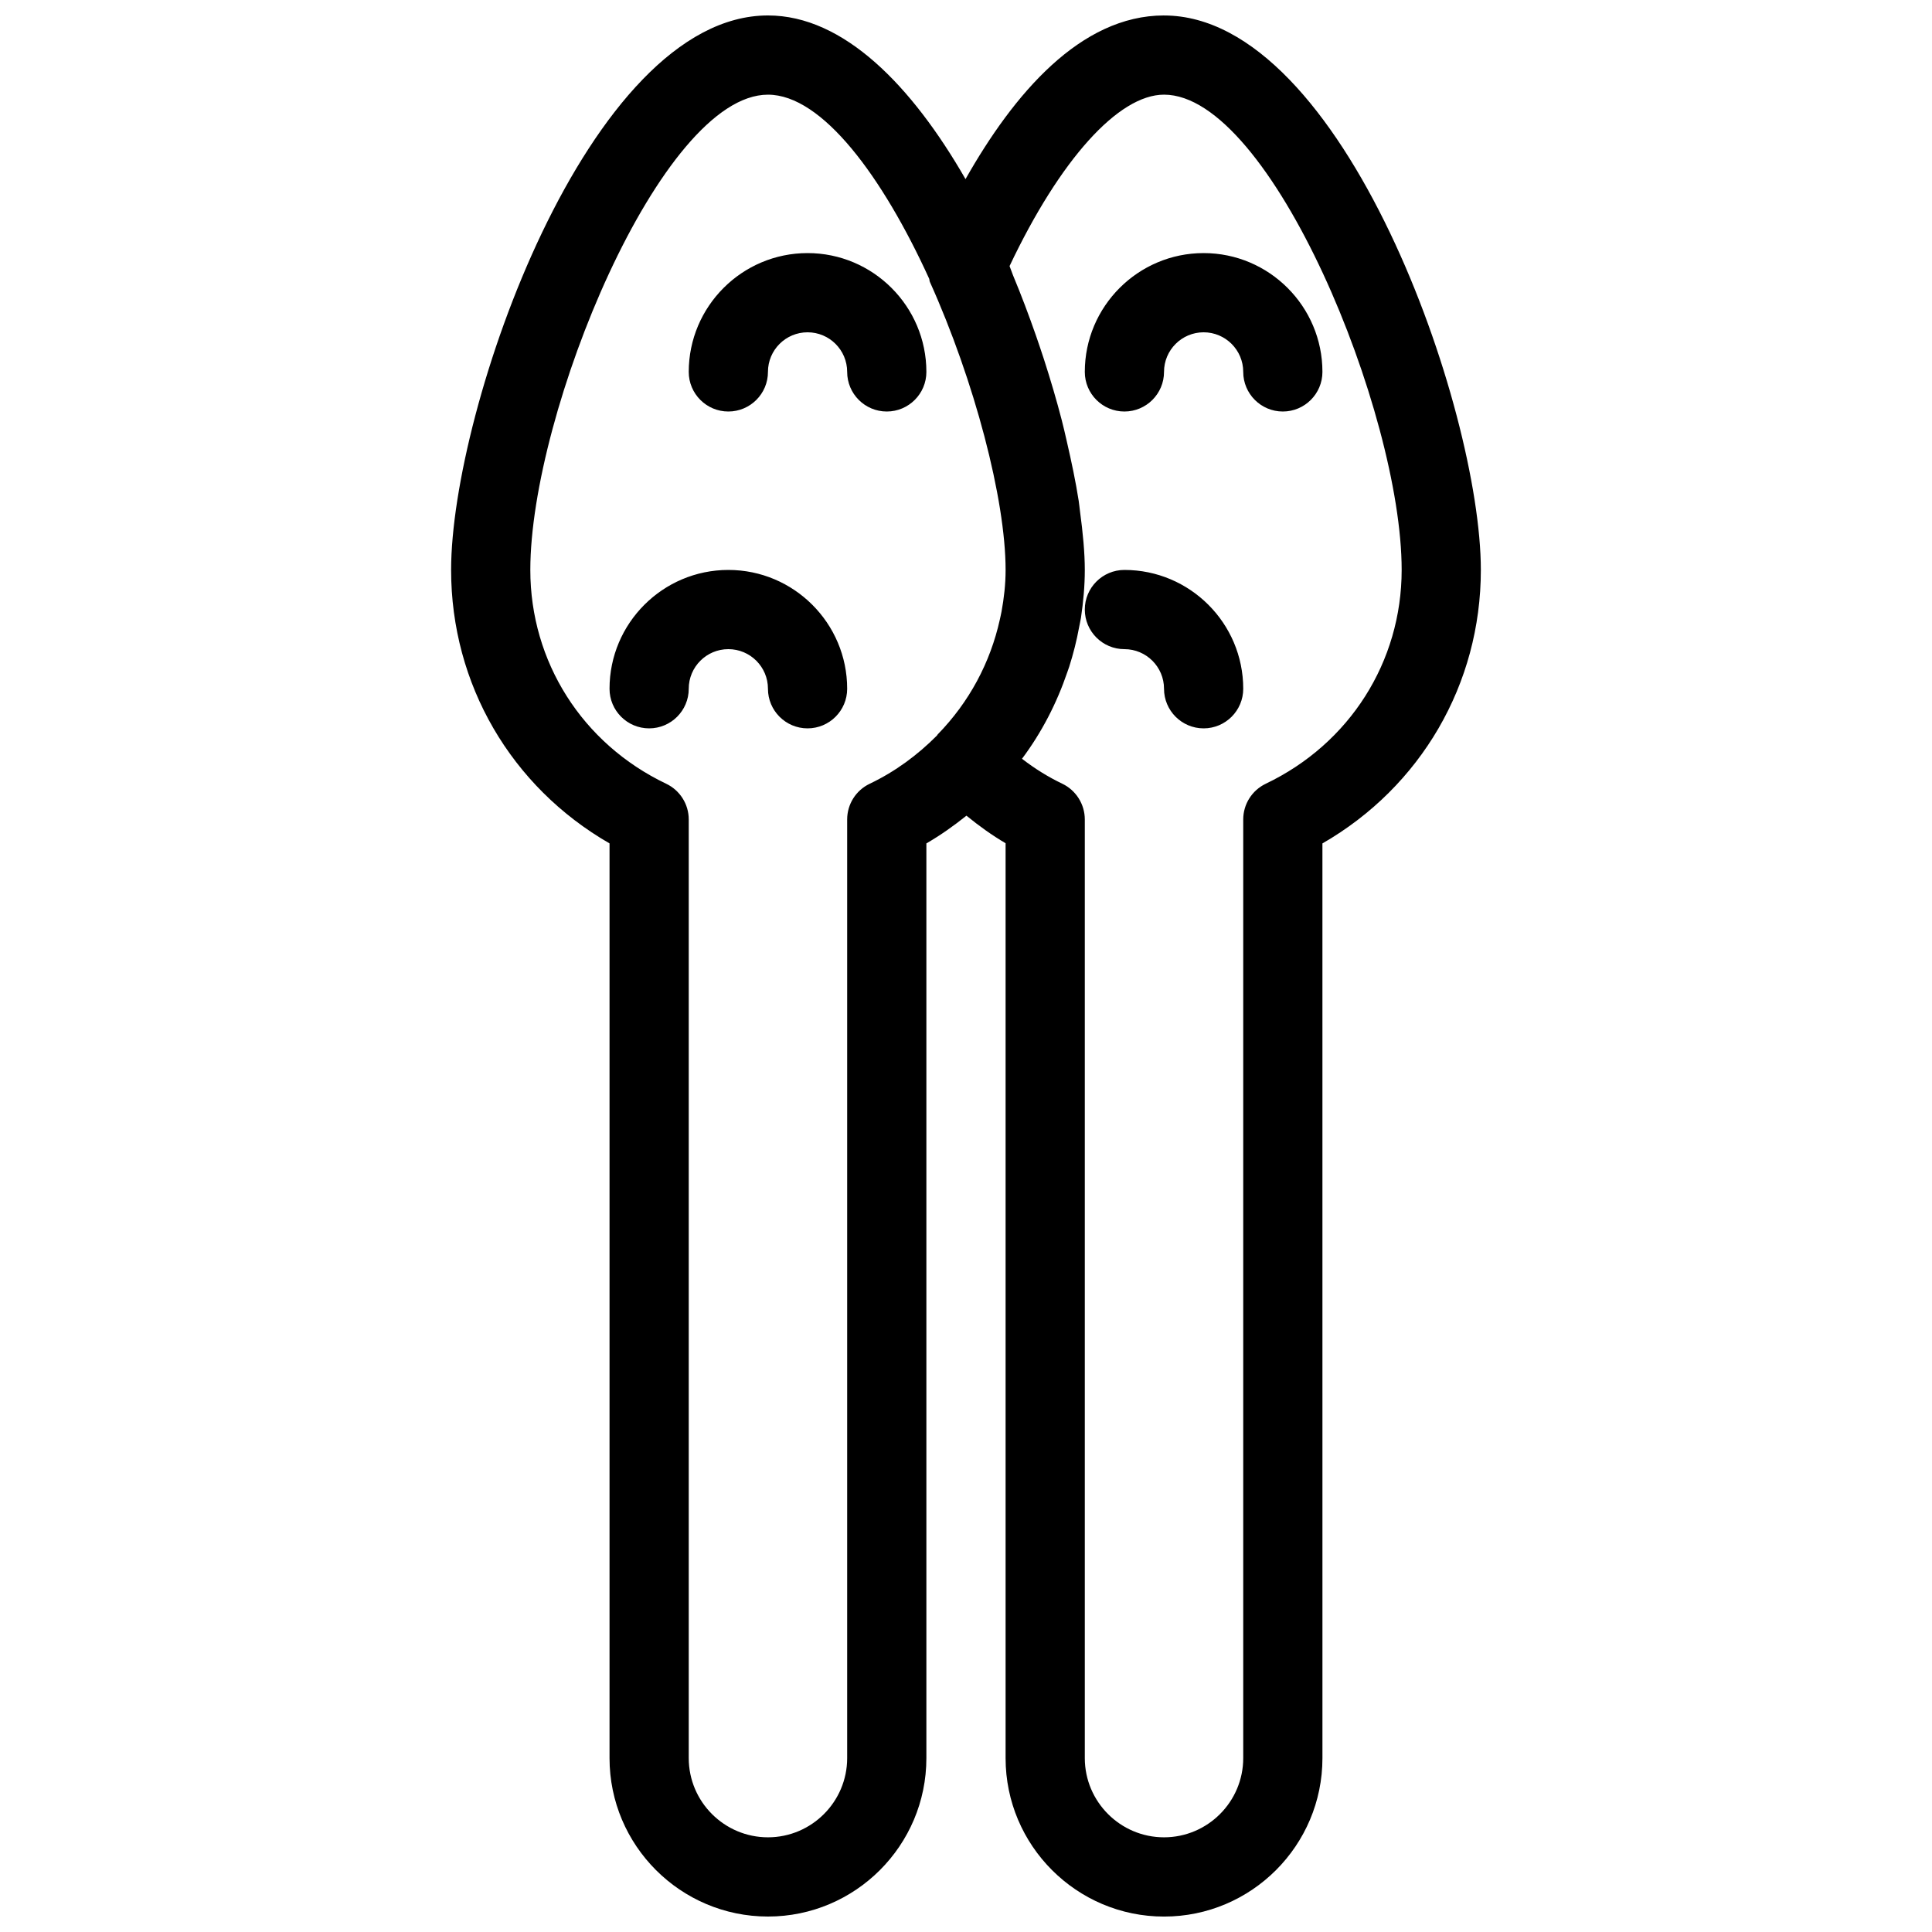 <?xml version="1.0" encoding="UTF-8"?>
<!-- Uploaded to: ICON Repo, www.svgrepo.com, Generator: ICON Repo Mixer Tools -->
<svg width="800px" height="800px" version="1.1" viewBox="144 144 512 512" xmlns="http://www.w3.org/2000/svg">
 <defs>
  <clipPath id="a">
   <path d="m263 148.09h274v503.81h-274z"/>
  </clipPath>
 </defs>
 <g clip-path="url(#a)">
  <path d="m337.02 295.04c-17.363 0-31.488 14.125-31.488 31.488 0 5.793 4.703 10.496 10.496 10.496s10.496-4.703 10.496-10.496c0-5.793 4.699-10.496 10.496-10.496 5.793 0 10.496 4.703 10.496 10.496 0 5.793 4.699 10.496 10.496 10.496 5.793 0 10.496-4.703 10.496-10.496 0-17.363-14.129-31.488-31.488-31.488zm20.992-83.969c-17.363 0-31.488 14.129-31.488 31.488 0 5.793 4.699 10.496 10.496 10.496 5.793 0 10.496-4.703 10.496-10.496 0-5.793 4.699-10.496 10.496-10.496 5.793 0 10.496 4.703 10.496 10.496 0 5.793 4.699 10.496 10.496 10.496 5.793 0 10.496-4.703 10.496-10.496 0-17.359-14.129-31.488-31.488-31.488zm83.969 83.969c-5.793 0-10.496 4.703-10.496 10.496 0 5.793 4.699 10.496 10.496 10.496 5.793 0 10.496 4.703 10.496 10.496 0 5.793 4.699 10.496 10.496 10.496 5.793 0 10.496-4.703 10.496-10.496 0-17.363-14.129-31.488-31.488-31.488zm20.992-83.969c-17.359 0-31.488 14.129-31.488 31.488 0 5.793 4.699 10.496 10.496 10.496 5.793 0 10.496-4.703 10.496-10.496 0-5.793 4.699-10.496 10.496-10.496 5.793 0 10.496 4.703 10.496 10.496 0 5.793 4.699 10.496 10.492 10.496 5.793 0 10.496-4.703 10.496-10.496 0-17.359-14.125-31.488-31.484-31.488zm-10.496-62.977c-22.148 0-39.82 20.781-52.605 43.371-14.191-24.688-32.246-43.371-52.355-43.371-47.633 0-83.969 104.33-83.969 146.95 0 30.27 15.91 57.457 41.984 72.465v242.41c0 23.152 18.828 41.984 41.984 41.984 23.152 0 41.984-18.828 41.984-41.984v-242.41c3.777-2.184 7.285-4.68 10.621-7.348 3.316 2.707 6.758 5.184 10.371 7.305v242.46c0 23.152 18.828 41.984 41.984 41.984 23.152 0 41.984-18.828 41.984-41.984l-0.004-242.41c26.07-15.008 41.984-42.195 41.984-72.465 0-42.613-36.336-146.95-83.965-146.95zm-43.078 158.07c-0.125 0.691-0.293 1.363-0.441 2.059-2.5 11.293-8.062 21.812-16.457 30.398-0.082 0.105-0.125 0.23-0.211 0.316-5.082 5.102-10.98 9.508-17.801 12.762-3.652 1.738-5.981 5.414-5.981 9.465v248.75c0 11.566-9.426 20.992-20.992 20.992-11.566 0-20.992-9.426-20.992-20.992v-248.75c0-4.051-2.332-7.727-5.984-9.469-22.211-10.602-36-32.305-36-56.656 0-41.629 34.637-125.95 62.977-125.95 14.422 0 30.438 21.852 42.719 48.766 0.105 0.273 0.062 0.566 0.188 0.84 11.82 26.238 20.07 57.621 20.07 76.348 0 3.758-0.422 7.473-1.094 11.125zm70.051 45.531c-3.652 1.742-5.981 5.418-5.981 9.469v248.75c0 11.566-9.426 20.992-20.992 20.992-11.566 0-20.992-9.426-20.992-20.992v-248.75c0-4.031-2.332-7.727-5.961-9.469-3.738-1.785-7.285-3.988-10.684-6.613 5.207-6.949 9.195-14.695 12.008-22.945 0.168-0.484 0.336-0.965 0.504-1.449 1.09-3.422 1.973-6.906 2.625-10.477 0.148-0.82 0.355-1.637 0.484-2.457 0.621-4.172 1.023-8.414 1.023-12.715 0-4.535-0.504-9.867-1.281-15.598-0.125-0.922-0.188-1.762-0.336-2.707-0.777-4.996-1.91-10.391-3.191-15.934-0.418-1.828-0.82-3.609-1.301-5.457-1.363-5.269-2.961-10.684-4.723-16.145-0.691-2.121-1.387-4.176-2.121-6.297-1.867-5.332-3.863-10.664-6.066-15.934-0.336-0.797-0.586-1.66-0.922-2.457 13.328-28.148 28.84-45.426 40.934-45.426 28.34 0 62.977 84.324 62.977 125.95-0.004 24.352-13.793 46.055-36.004 56.656z"/>
 </g>
</svg>